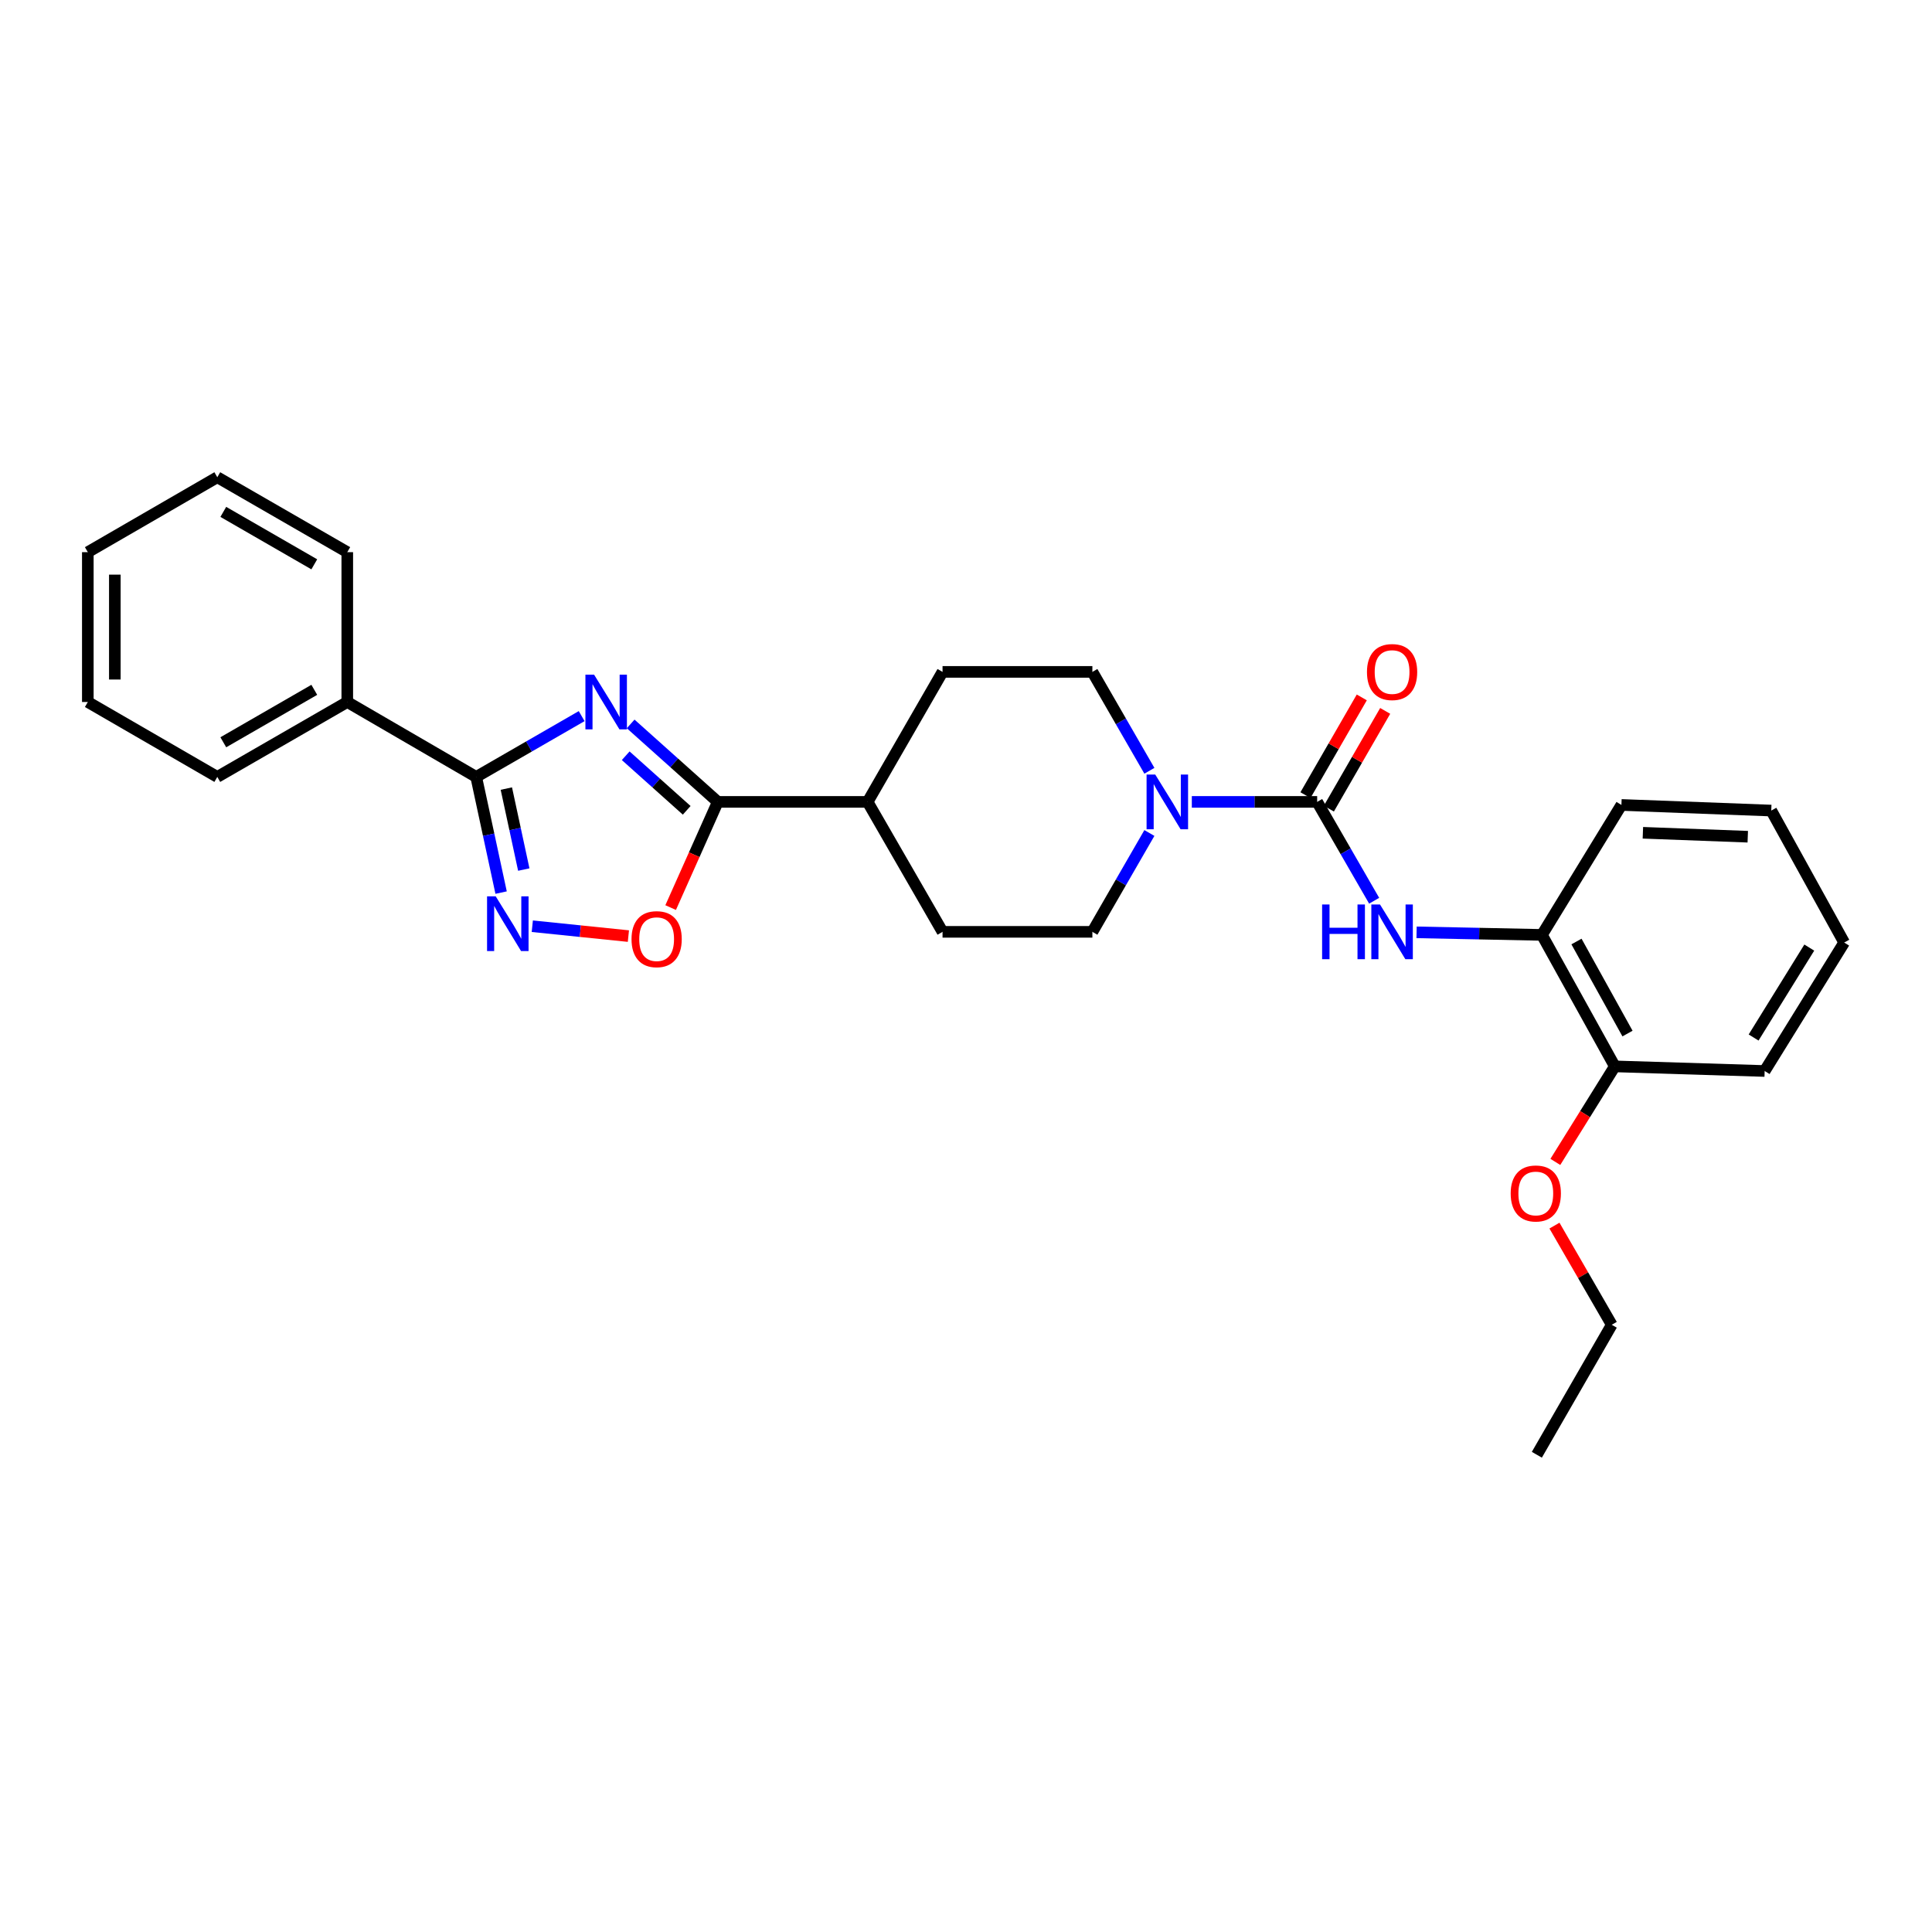 <?xml version='1.0' encoding='iso-8859-1'?>
<svg version='1.1' baseProfile='full'
              xmlns='http://www.w3.org/2000/svg'
                      xmlns:rdkit='http://www.rdkit.org/xml'
                      xmlns:xlink='http://www.w3.org/1999/xlink'
                  xml:space='preserve'
width='1000px' height='1000px' viewBox='0 0 1000 1000'>
<!-- END OF HEADER -->
<rect style='opacity:1.0;fill:#FFFFFF;stroke:none' width='1000' height='1000' x='0' y='0'> </rect>
<path class='bond-0' d='M 301.068,370.662 L 273.775,386.397' style='fill:none;fill-rule:evenodd;stroke:#0000FF;stroke-width:6px;stroke-linecap:butt;stroke-linejoin:miter;stroke-opacity:1' />
<path class='bond-0' d='M 273.775,386.397 L 246.481,402.132' style='fill:none;fill-rule:evenodd;stroke:#000000;stroke-width:6px;stroke-linecap:butt;stroke-linejoin:miter;stroke-opacity:1' />
<path class='bond-2' d='M 326.427,374.698 L 348.976,394.878' style='fill:none;fill-rule:evenodd;stroke:#0000FF;stroke-width:6px;stroke-linecap:butt;stroke-linejoin:miter;stroke-opacity:1' />
<path class='bond-2' d='M 348.976,394.878 L 371.524,415.059' style='fill:none;fill-rule:evenodd;stroke:#000000;stroke-width:6px;stroke-linecap:butt;stroke-linejoin:miter;stroke-opacity:1' />
<path class='bond-2' d='M 323.866,391.172 L 339.65,405.298' style='fill:none;fill-rule:evenodd;stroke:#0000FF;stroke-width:6px;stroke-linecap:butt;stroke-linejoin:miter;stroke-opacity:1' />
<path class='bond-2' d='M 339.65,405.298 L 355.434,419.424' style='fill:none;fill-rule:evenodd;stroke:#000000;stroke-width:6px;stroke-linecap:butt;stroke-linejoin:miter;stroke-opacity:1' />
<path class='bond-3' d='M 246.481,402.132 L 252.928,432.069' style='fill:none;fill-rule:evenodd;stroke:#000000;stroke-width:6px;stroke-linecap:butt;stroke-linejoin:miter;stroke-opacity:1' />
<path class='bond-3' d='M 252.928,432.069 L 259.374,462.005' style='fill:none;fill-rule:evenodd;stroke:#0000FF;stroke-width:6px;stroke-linecap:butt;stroke-linejoin:miter;stroke-opacity:1' />
<path class='bond-3' d='M 262.085,408.169 L 266.598,429.125' style='fill:none;fill-rule:evenodd;stroke:#000000;stroke-width:6px;stroke-linecap:butt;stroke-linejoin:miter;stroke-opacity:1' />
<path class='bond-3' d='M 266.598,429.125 L 271.11,450.081' style='fill:none;fill-rule:evenodd;stroke:#0000FF;stroke-width:6px;stroke-linecap:butt;stroke-linejoin:miter;stroke-opacity:1' />
<path class='bond-12' d='M 246.481,402.132 L 179.749,363.351' style='fill:none;fill-rule:evenodd;stroke:#000000;stroke-width:6px;stroke-linecap:butt;stroke-linejoin:miter;stroke-opacity:1' />
<path class='bond-1' d='M 681.761,415.059 L 649.323,415.059' style='fill:none;fill-rule:evenodd;stroke:#000000;stroke-width:6px;stroke-linecap:butt;stroke-linejoin:miter;stroke-opacity:1' />
<path class='bond-1' d='M 649.323,415.059 L 616.886,415.059' style='fill:none;fill-rule:evenodd;stroke:#0000FF;stroke-width:6px;stroke-linecap:butt;stroke-linejoin:miter;stroke-opacity:1' />
<path class='bond-6' d='M 681.761,415.059 L 696.509,440.638' style='fill:none;fill-rule:evenodd;stroke:#000000;stroke-width:6px;stroke-linecap:butt;stroke-linejoin:miter;stroke-opacity:1' />
<path class='bond-6' d='M 696.509,440.638 L 711.258,466.218' style='fill:none;fill-rule:evenodd;stroke:#0000FF;stroke-width:6px;stroke-linecap:butt;stroke-linejoin:miter;stroke-opacity:1' />
<path class='bond-9' d='M 687.818,418.55 L 702.396,393.255' style='fill:none;fill-rule:evenodd;stroke:#000000;stroke-width:6px;stroke-linecap:butt;stroke-linejoin:miter;stroke-opacity:1' />
<path class='bond-9' d='M 702.396,393.255 L 716.974,367.96' style='fill:none;fill-rule:evenodd;stroke:#FF0000;stroke-width:6px;stroke-linecap:butt;stroke-linejoin:miter;stroke-opacity:1' />
<path class='bond-9' d='M 675.703,411.568 L 690.281,386.273' style='fill:none;fill-rule:evenodd;stroke:#000000;stroke-width:6px;stroke-linecap:butt;stroke-linejoin:miter;stroke-opacity:1' />
<path class='bond-9' d='M 690.281,386.273 L 704.858,360.978' style='fill:none;fill-rule:evenodd;stroke:#FF0000;stroke-width:6px;stroke-linecap:butt;stroke-linejoin:miter;stroke-opacity:1' />
<path class='bond-5' d='M 371.524,415.059 L 359.326,442.41' style='fill:none;fill-rule:evenodd;stroke:#000000;stroke-width:6px;stroke-linecap:butt;stroke-linejoin:miter;stroke-opacity:1' />
<path class='bond-5' d='M 359.326,442.41 L 347.127,469.762' style='fill:none;fill-rule:evenodd;stroke:#FF0000;stroke-width:6px;stroke-linecap:butt;stroke-linejoin:miter;stroke-opacity:1' />
<path class='bond-8' d='M 371.524,415.059 L 449.077,415.059' style='fill:none;fill-rule:evenodd;stroke:#000000;stroke-width:6px;stroke-linecap:butt;stroke-linejoin:miter;stroke-opacity:1' />
<path class='bond-28' d='M 275.518,479.411 L 300.388,481.967' style='fill:none;fill-rule:evenodd;stroke:#0000FF;stroke-width:6px;stroke-linecap:butt;stroke-linejoin:miter;stroke-opacity:1' />
<path class='bond-28' d='M 300.388,481.967 L 325.257,484.522' style='fill:none;fill-rule:evenodd;stroke:#FF0000;stroke-width:6px;stroke-linecap:butt;stroke-linejoin:miter;stroke-opacity:1' />
<path class='bond-4' d='M 594.924,398.957 L 580.168,373.362' style='fill:none;fill-rule:evenodd;stroke:#0000FF;stroke-width:6px;stroke-linecap:butt;stroke-linejoin:miter;stroke-opacity:1' />
<path class='bond-4' d='M 580.168,373.362 L 565.411,347.768' style='fill:none;fill-rule:evenodd;stroke:#000000;stroke-width:6px;stroke-linecap:butt;stroke-linejoin:miter;stroke-opacity:1' />
<path class='bond-29' d='M 594.92,431.16 L 580.166,456.739' style='fill:none;fill-rule:evenodd;stroke:#0000FF;stroke-width:6px;stroke-linecap:butt;stroke-linejoin:miter;stroke-opacity:1' />
<path class='bond-29' d='M 580.166,456.739 L 565.411,482.319' style='fill:none;fill-rule:evenodd;stroke:#000000;stroke-width:6px;stroke-linecap:butt;stroke-linejoin:miter;stroke-opacity:1' />
<path class='bond-7' d='M 733.221,482.578 L 765.658,483.241' style='fill:none;fill-rule:evenodd;stroke:#0000FF;stroke-width:6px;stroke-linecap:butt;stroke-linejoin:miter;stroke-opacity:1' />
<path class='bond-7' d='M 765.658,483.241 L 798.095,483.904' style='fill:none;fill-rule:evenodd;stroke:#000000;stroke-width:6px;stroke-linecap:butt;stroke-linejoin:miter;stroke-opacity:1' />
<path class='bond-13' d='M 798.095,483.904 L 835.819,551.956' style='fill:none;fill-rule:evenodd;stroke:#000000;stroke-width:6px;stroke-linecap:butt;stroke-linejoin:miter;stroke-opacity:1' />
<path class='bond-13' d='M 815.983,487.332 L 842.39,534.969' style='fill:none;fill-rule:evenodd;stroke:#000000;stroke-width:6px;stroke-linecap:butt;stroke-linejoin:miter;stroke-opacity:1' />
<path class='bond-17' d='M 798.095,483.904 L 839.245,416.636' style='fill:none;fill-rule:evenodd;stroke:#000000;stroke-width:6px;stroke-linecap:butt;stroke-linejoin:miter;stroke-opacity:1' />
<path class='bond-14' d='M 449.077,415.059 L 487.858,482.319' style='fill:none;fill-rule:evenodd;stroke:#000000;stroke-width:6px;stroke-linecap:butt;stroke-linejoin:miter;stroke-opacity:1' />
<path class='bond-15' d='M 449.077,415.059 L 487.858,347.768' style='fill:none;fill-rule:evenodd;stroke:#000000;stroke-width:6px;stroke-linecap:butt;stroke-linejoin:miter;stroke-opacity:1' />
<path class='bond-10' d='M 565.411,482.319 L 487.858,482.319' style='fill:none;fill-rule:evenodd;stroke:#000000;stroke-width:6px;stroke-linecap:butt;stroke-linejoin:miter;stroke-opacity:1' />
<path class='bond-11' d='M 565.411,347.768 L 487.858,347.768' style='fill:none;fill-rule:evenodd;stroke:#000000;stroke-width:6px;stroke-linecap:butt;stroke-linejoin:miter;stroke-opacity:1' />
<path class='bond-18' d='M 179.749,363.351 L 112.474,402.132' style='fill:none;fill-rule:evenodd;stroke:#000000;stroke-width:6px;stroke-linecap:butt;stroke-linejoin:miter;stroke-opacity:1' />
<path class='bond-18' d='M 162.675,357.054 L 115.582,384.2' style='fill:none;fill-rule:evenodd;stroke:#000000;stroke-width:6px;stroke-linecap:butt;stroke-linejoin:miter;stroke-opacity:1' />
<path class='bond-19' d='M 179.749,363.351 L 179.749,285.798' style='fill:none;fill-rule:evenodd;stroke:#000000;stroke-width:6px;stroke-linecap:butt;stroke-linejoin:miter;stroke-opacity:1' />
<path class='bond-16' d='M 835.819,551.956 L 820.431,576.678' style='fill:none;fill-rule:evenodd;stroke:#000000;stroke-width:6px;stroke-linecap:butt;stroke-linejoin:miter;stroke-opacity:1' />
<path class='bond-16' d='M 820.431,576.678 L 805.043,601.4' style='fill:none;fill-rule:evenodd;stroke:#FF0000;stroke-width:6px;stroke-linecap:butt;stroke-linejoin:miter;stroke-opacity:1' />
<path class='bond-20' d='M 835.819,551.956 L 913.38,554.349' style='fill:none;fill-rule:evenodd;stroke:#000000;stroke-width:6px;stroke-linecap:butt;stroke-linejoin:miter;stroke-opacity:1' />
<path class='bond-21' d='M 804.588,634.379 L 819.415,660.043' style='fill:none;fill-rule:evenodd;stroke:#FF0000;stroke-width:6px;stroke-linecap:butt;stroke-linejoin:miter;stroke-opacity:1' />
<path class='bond-21' d='M 819.415,660.043 L 834.242,685.707' style='fill:none;fill-rule:evenodd;stroke:#000000;stroke-width:6px;stroke-linecap:butt;stroke-linejoin:miter;stroke-opacity:1' />
<path class='bond-23' d='M 839.245,416.636 L 916.798,419.549' style='fill:none;fill-rule:evenodd;stroke:#000000;stroke-width:6px;stroke-linecap:butt;stroke-linejoin:miter;stroke-opacity:1' />
<path class='bond-23' d='M 850.353,431.046 L 904.64,433.085' style='fill:none;fill-rule:evenodd;stroke:#000000;stroke-width:6px;stroke-linecap:butt;stroke-linejoin:miter;stroke-opacity:1' />
<path class='bond-25' d='M 112.474,402.132 L 45.455,363.351' style='fill:none;fill-rule:evenodd;stroke:#000000;stroke-width:6px;stroke-linecap:butt;stroke-linejoin:miter;stroke-opacity:1' />
<path class='bond-24' d='M 179.749,285.798 L 112.474,247.017' style='fill:none;fill-rule:evenodd;stroke:#000000;stroke-width:6px;stroke-linecap:butt;stroke-linejoin:miter;stroke-opacity:1' />
<path class='bond-24' d='M 162.675,292.095 L 115.582,264.949' style='fill:none;fill-rule:evenodd;stroke:#000000;stroke-width:6px;stroke-linecap:butt;stroke-linejoin:miter;stroke-opacity:1' />
<path class='bond-31' d='M 913.38,554.349 L 954.545,487.858' style='fill:none;fill-rule:evenodd;stroke:#000000;stroke-width:6px;stroke-linecap:butt;stroke-linejoin:miter;stroke-opacity:1' />
<path class='bond-31' d='M 907.666,537.014 L 936.481,490.471' style='fill:none;fill-rule:evenodd;stroke:#000000;stroke-width:6px;stroke-linecap:butt;stroke-linejoin:miter;stroke-opacity:1' />
<path class='bond-22' d='M 834.242,685.707 L 795.469,752.983' style='fill:none;fill-rule:evenodd;stroke:#000000;stroke-width:6px;stroke-linecap:butt;stroke-linejoin:miter;stroke-opacity:1' />
<path class='bond-26' d='M 916.798,419.549 L 954.545,487.858' style='fill:none;fill-rule:evenodd;stroke:#000000;stroke-width:6px;stroke-linecap:butt;stroke-linejoin:miter;stroke-opacity:1' />
<path class='bond-27' d='M 112.474,247.017 L 45.455,285.798' style='fill:none;fill-rule:evenodd;stroke:#000000;stroke-width:6px;stroke-linecap:butt;stroke-linejoin:miter;stroke-opacity:1' />
<path class='bond-30' d='M 45.455,363.351 L 45.455,285.798' style='fill:none;fill-rule:evenodd;stroke:#000000;stroke-width:6px;stroke-linecap:butt;stroke-linejoin:miter;stroke-opacity:1' />
<path class='bond-30' d='M 59.438,351.718 L 59.438,297.431' style='fill:none;fill-rule:evenodd;stroke:#000000;stroke-width:6px;stroke-linecap:butt;stroke-linejoin:miter;stroke-opacity:1' />
<path  class='atom-0' d='M 307.489 349.191
L 316.769 364.191
Q 317.689 365.671, 319.169 368.351
Q 320.649 371.031, 320.729 371.191
L 320.729 349.191
L 324.489 349.191
L 324.489 377.511
L 320.609 377.511
L 310.649 361.111
Q 309.489 359.191, 308.249 356.991
Q 307.049 354.791, 306.689 354.111
L 306.689 377.511
L 303.009 377.511
L 303.009 349.191
L 307.489 349.191
' fill='#0000FF'/>
<path  class='atom-4' d='M 256.582 463.948
L 265.862 478.948
Q 266.782 480.428, 268.262 483.108
Q 269.742 485.788, 269.822 485.948
L 269.822 463.948
L 273.582 463.948
L 273.582 492.268
L 269.702 492.268
L 259.742 475.868
Q 258.582 473.948, 257.342 471.748
Q 256.142 469.548, 255.782 468.868
L 255.782 492.268
L 252.102 492.268
L 252.102 463.948
L 256.582 463.948
' fill='#0000FF'/>
<path  class='atom-5' d='M 597.947 400.899
L 607.227 415.899
Q 608.147 417.379, 609.627 420.059
Q 611.107 422.739, 611.187 422.899
L 611.187 400.899
L 614.947 400.899
L 614.947 429.219
L 611.067 429.219
L 601.107 412.819
Q 599.947 410.899, 598.707 408.699
Q 597.507 406.499, 597.147 405.819
L 597.147 429.219
L 593.467 429.219
L 593.467 400.899
L 597.947 400.899
' fill='#0000FF'/>
<path  class='atom-6' d='M 326.875 486.104
Q 326.875 479.304, 330.235 475.504
Q 333.595 471.704, 339.875 471.704
Q 346.155 471.704, 349.515 475.504
Q 352.875 479.304, 352.875 486.104
Q 352.875 492.984, 349.475 496.904
Q 346.075 500.784, 339.875 500.784
Q 333.635 500.784, 330.235 496.904
Q 326.875 493.024, 326.875 486.104
M 339.875 497.584
Q 344.195 497.584, 346.515 494.704
Q 348.875 491.784, 348.875 486.104
Q 348.875 480.544, 346.515 477.744
Q 344.195 474.904, 339.875 474.904
Q 335.555 474.904, 333.195 477.704
Q 330.875 480.504, 330.875 486.104
Q 330.875 491.824, 333.195 494.704
Q 335.555 497.584, 339.875 497.584
' fill='#FF0000'/>
<path  class='atom-7' d='M 684.321 468.159
L 688.161 468.159
L 688.161 480.199
L 702.641 480.199
L 702.641 468.159
L 706.481 468.159
L 706.481 496.479
L 702.641 496.479
L 702.641 483.399
L 688.161 483.399
L 688.161 496.479
L 684.321 496.479
L 684.321 468.159
' fill='#0000FF'/>
<path  class='atom-7' d='M 714.281 468.159
L 723.561 483.159
Q 724.481 484.639, 725.961 487.319
Q 727.441 489.999, 727.521 490.159
L 727.521 468.159
L 731.281 468.159
L 731.281 496.479
L 727.401 496.479
L 717.441 480.079
Q 716.281 478.159, 715.041 475.959
Q 713.841 473.759, 713.481 473.079
L 713.481 496.479
L 709.801 496.479
L 709.801 468.159
L 714.281 468.159
' fill='#0000FF'/>
<path  class='atom-10' d='M 707.541 347.848
Q 707.541 341.048, 710.901 337.248
Q 714.261 333.448, 720.541 333.448
Q 726.821 333.448, 730.181 337.248
Q 733.541 341.048, 733.541 347.848
Q 733.541 354.728, 730.141 358.648
Q 726.741 362.528, 720.541 362.528
Q 714.301 362.528, 710.901 358.648
Q 707.541 354.768, 707.541 347.848
M 720.541 359.328
Q 724.861 359.328, 727.181 356.448
Q 729.541 353.528, 729.541 347.848
Q 729.541 342.288, 727.181 339.488
Q 724.861 336.648, 720.541 336.648
Q 716.221 336.648, 713.861 339.448
Q 711.541 342.248, 711.541 347.848
Q 711.541 353.568, 713.861 356.448
Q 716.221 359.328, 720.541 359.328
' fill='#FF0000'/>
<path  class='atom-17' d='M 781.925 617.735
Q 781.925 610.935, 785.285 607.135
Q 788.645 603.335, 794.925 603.335
Q 801.205 603.335, 804.565 607.135
Q 807.925 610.935, 807.925 617.735
Q 807.925 624.615, 804.525 628.535
Q 801.125 632.415, 794.925 632.415
Q 788.685 632.415, 785.285 628.535
Q 781.925 624.655, 781.925 617.735
M 794.925 629.215
Q 799.245 629.215, 801.565 626.335
Q 803.925 623.415, 803.925 617.735
Q 803.925 612.175, 801.565 609.375
Q 799.245 606.535, 794.925 606.535
Q 790.605 606.535, 788.245 609.335
Q 785.925 612.135, 785.925 617.735
Q 785.925 623.455, 788.245 626.335
Q 790.605 629.215, 794.925 629.215
' fill='#FF0000'/>
</svg>
